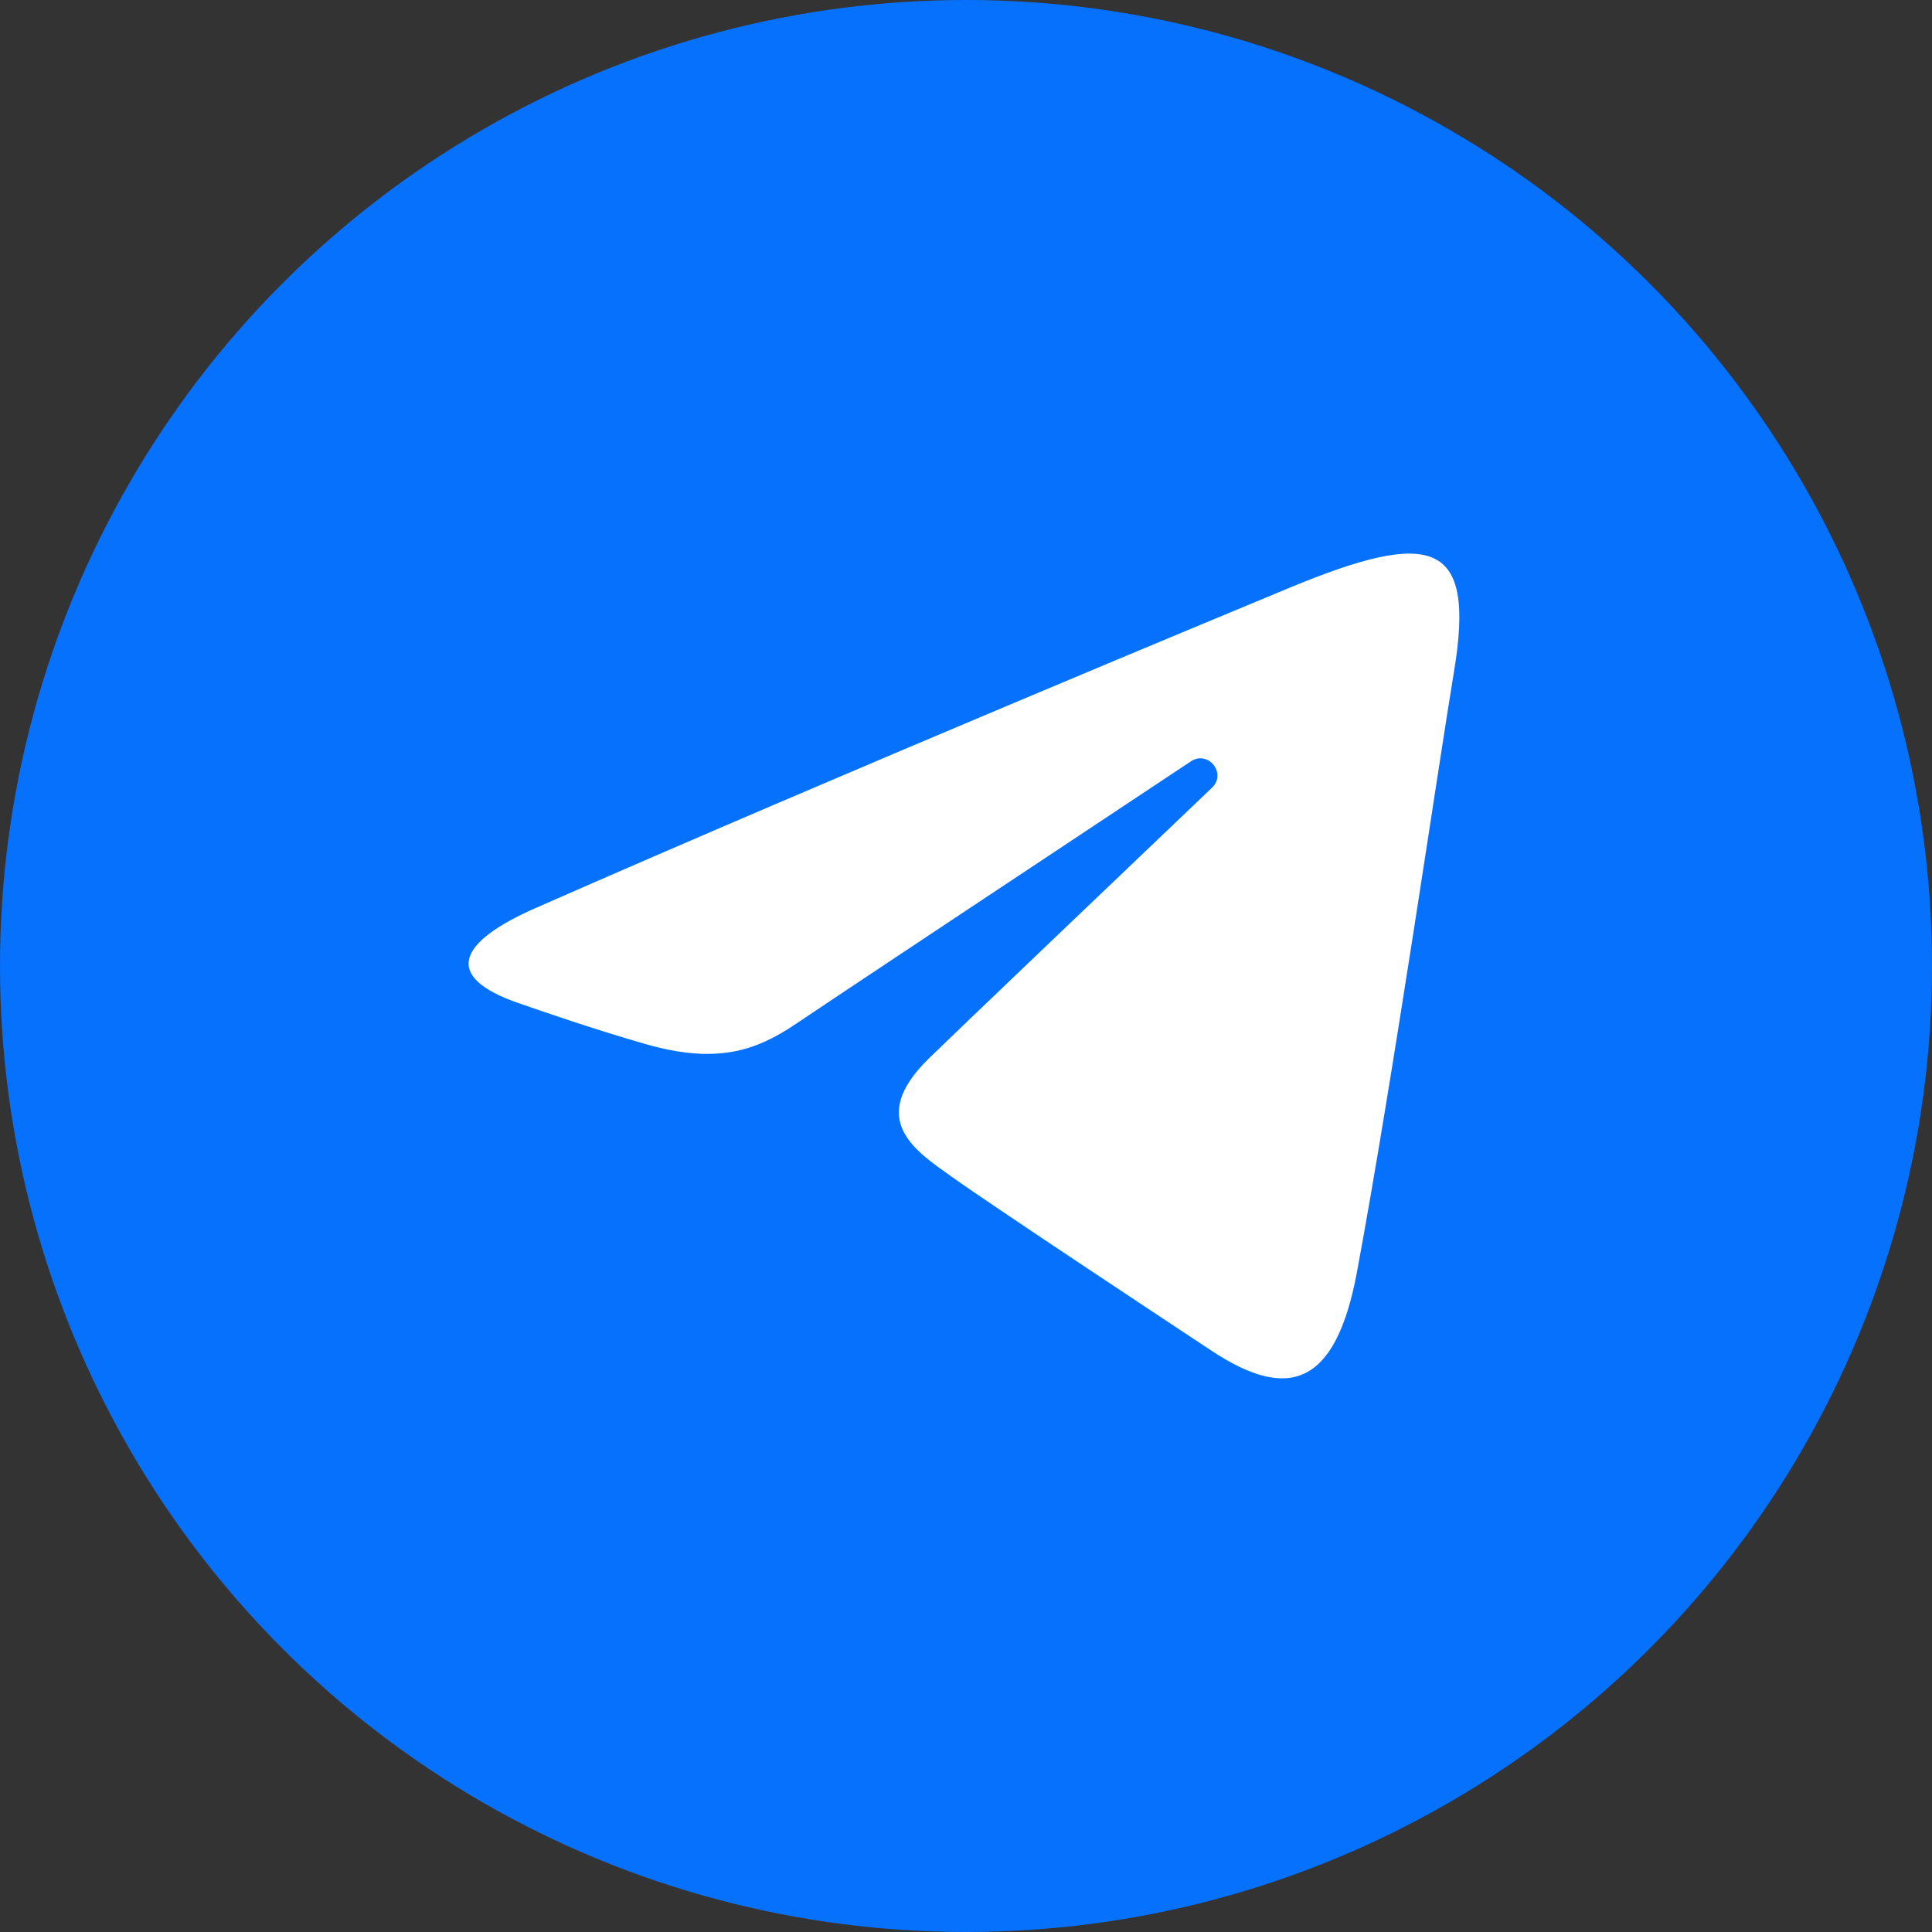 <?xml version="1.0" encoding="UTF-8"?> <svg xmlns="http://www.w3.org/2000/svg" width="52" height="52" viewBox="0 0 52 52" fill="none"><rect x="0" y="0" width="52" height="52" fill="#333333" stroke="none"/><circle cx="26" cy="26" r="26" fill="#0671FC"></circle><path d="M14.409 24.443C22.615 20.833 33.234 16.432 34.7 15.823C38.545 14.228 39.724 14.534 39.136 18.065C38.714 20.603 37.495 29.005 36.523 34.235C35.947 37.336 34.653 37.703 32.619 36.362C31.641 35.716 26.705 32.451 25.633 31.685C24.655 30.986 23.306 30.146 24.998 28.491C25.6 27.901 29.546 24.134 32.621 21.201C33.024 20.816 32.518 20.183 32.053 20.492C27.909 23.24 22.163 27.054 21.432 27.551C20.327 28.301 19.266 28.645 17.362 28.098C15.923 27.685 14.517 27.192 13.97 27.004C11.863 26.28 12.363 25.343 14.409 24.443Z" fill="white"></path></svg> 